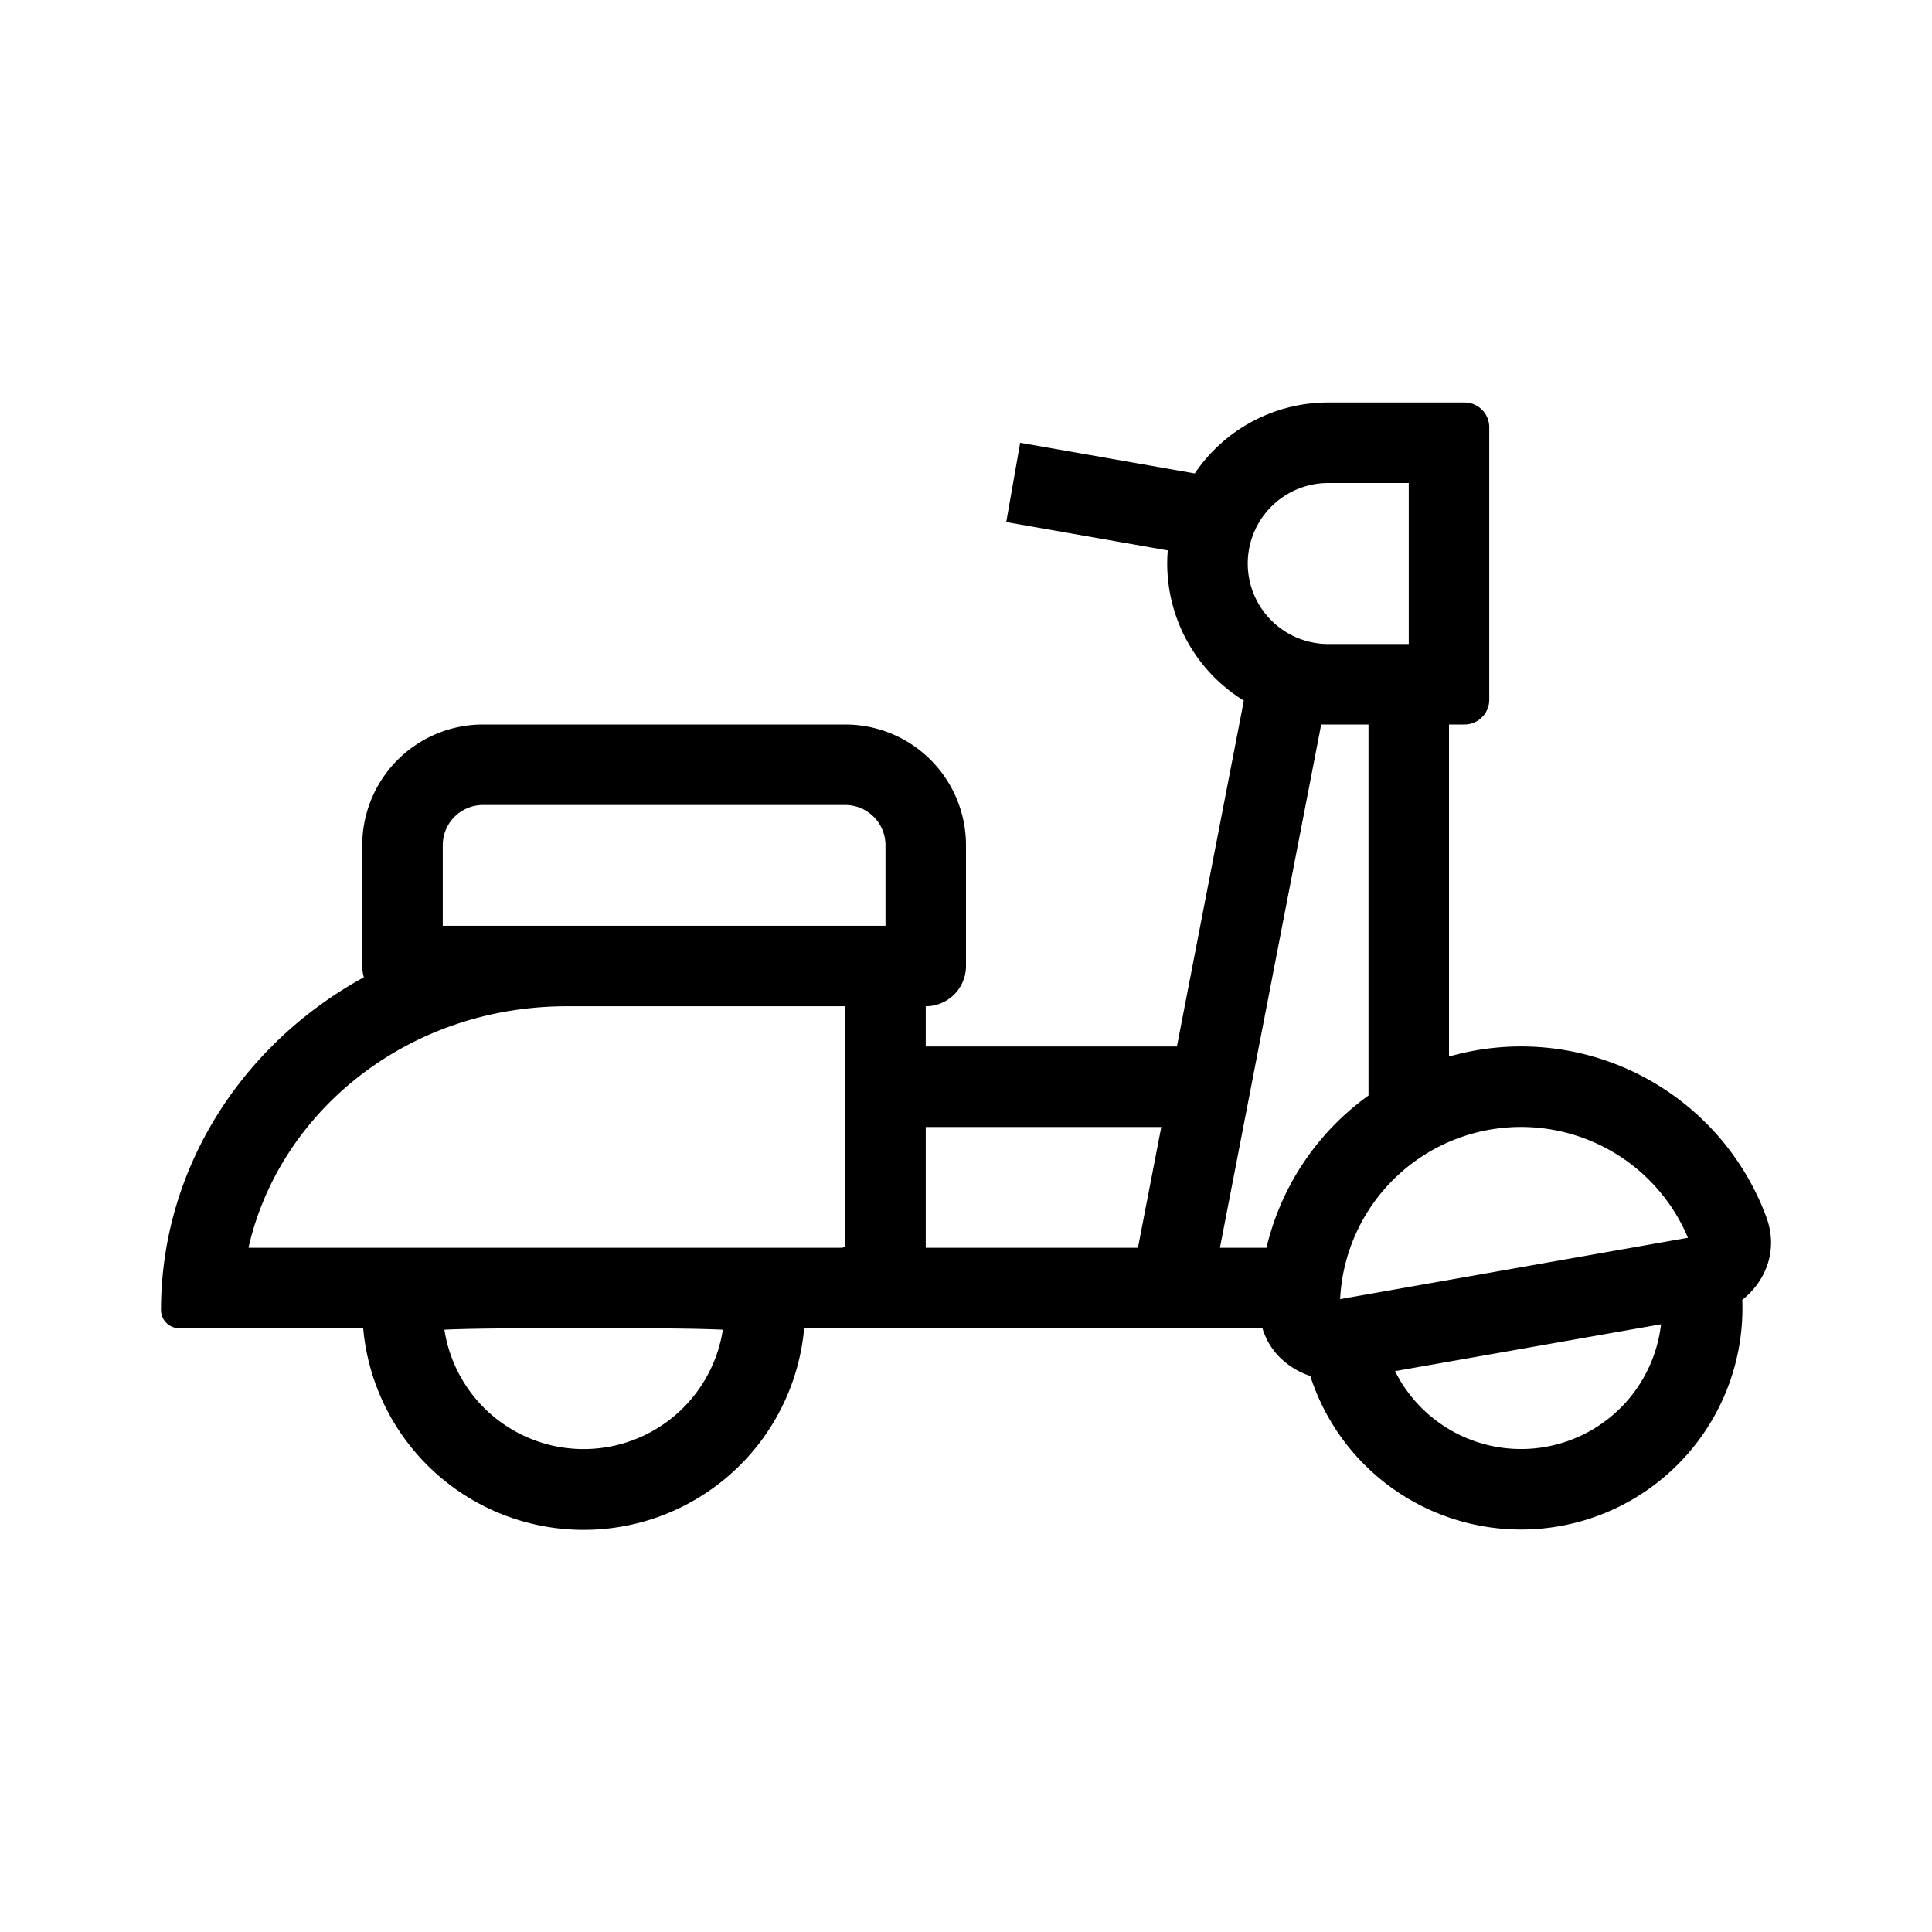 <svg xmlns="http://www.w3.org/2000/svg" width="200" height="200" viewBox="0 0 48 48"><path fill="currentColor" fill-rule="evenodd" d="M30.903 17.407a3.997 3.997 0 0 1-1.89-3.732L25 12.97l.346-1.97l4.338.762A3.996 3.996 0 0 1 33 10h3.385c.34 0 .615.275.615.615v6.77c0 .34-.276.615-.615.615H36v8.25a6.5 6.5 0 0 1 7.882 3.981c.312.84-.022 1.607-.595 2.064a5.501 5.501 0 0 1-10.733 1.892c-.541-.182-1.011-.59-1.189-1.187H19.979a5.5 5.5 0 0 1-10.956 0H4.47a.457.457 0 0 1-.47-.444c0-3.536 2.027-6.623 5.04-8.276A1 1 0 0 1 9 24v-3a3 3 0 0 1 3-3h9a3 3 0 0 1 3 3v3a1 1 0 0 1-1 1v1h6.24l1.663-8.593ZM31 14a2 2 0 0 1 2-2h2v4h-2a2 2 0 0 1-2-2Zm-2.148 14H23v3h5.272l.58-3Zm1.457 3h1.156A6.498 6.498 0 0 1 34 27.218V18h-1.175l-2.516 13Zm4.35 3.066a3.501 3.501 0 0 0 6.609-1.165l-6.61 1.165ZM11 21a1 1 0 0 1 1-1h9a1 1 0 0 1 1 1v2H11v-2ZM6.174 31c.76-3.365 3.939-6 7.912-6H21v5.968a.177.177 0 0 1-.111.032H6.174Zm11.445 2.023c.126.004.239.008.34.013a3.5 3.5 0 0 1-6.918 0c.101-.005.214-.01.34-.013C12.117 33 13.11 33 14.5 33c1.389 0 2.383 0 3.12.023Zm22.752-4.21a4.5 4.5 0 0 0-7.076 3.463l8.642-1.524a4.5 4.5 0 0 0-1.566-1.94Z" clip-rule="evenodd"/></svg>
